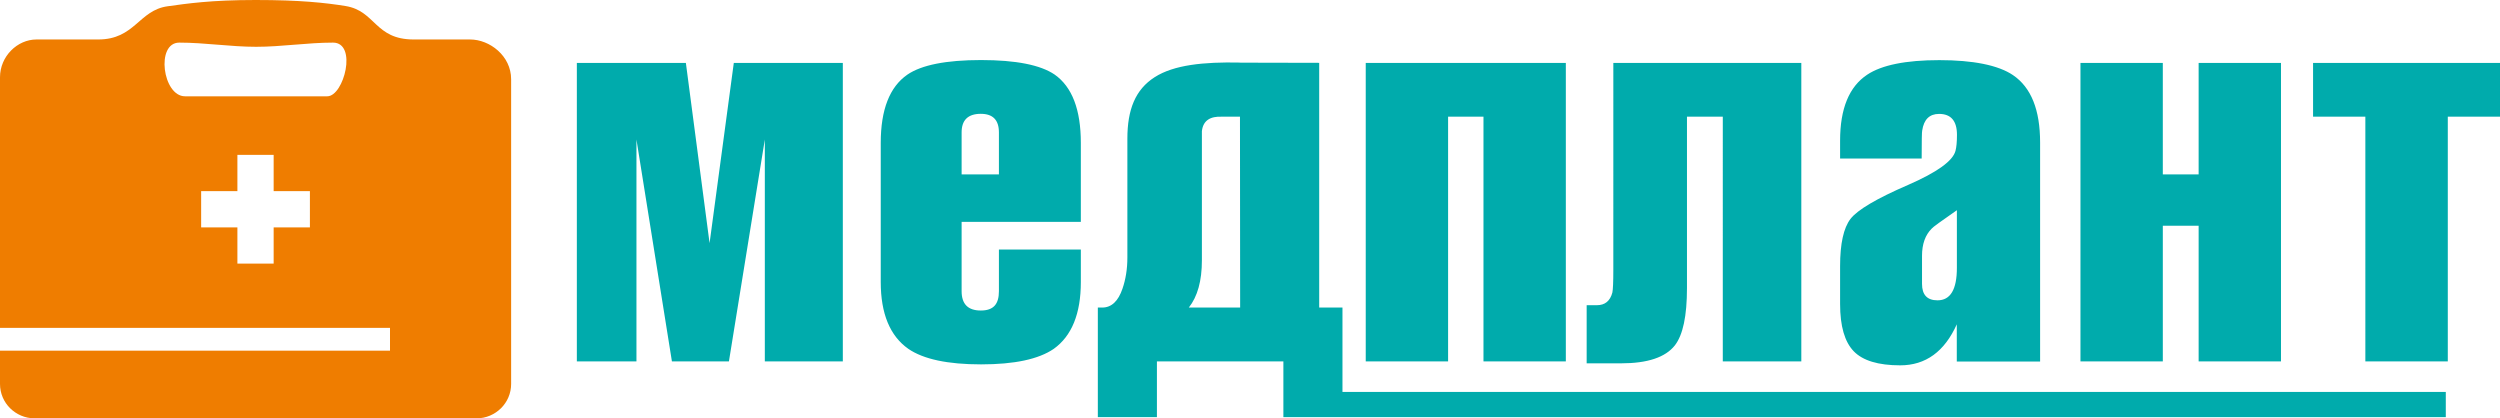 <?xml version="1.0" encoding="UTF-8"?>
<svg id="_Слой_2" data-name="Слой 2" xmlns="http://www.w3.org/2000/svg" viewBox="0 0 286.86 48">
  <defs>
    <style>
      .cls-1 {
        fill: #00abac;
      }

      .cls-2 {
        fill: #ef7d00;
      }
    </style>
  </defs>
  <g id="_Слой_1-2" data-name="Слой 1">
    <g>
      <path class="cls-1" d="M66.19,7.22h12.51l2.72,20.68,2.78-20.68h12.51v34.25h-8.95v-25.46h0l-4.12,25.46h-6.54l-4.07-25.46h0v25.46h-6.84V7.22h0ZM142.3,7.19l9.07.02v28.08h2.67v9.68h126.6v2.89s-133.38,0-133.38,0v-6.39h-14.51v6.39h-6.78v-12.57h.5c1.07,0,1.84-.73,2.33-2.17.36-1.05.56-2.23.56-3.57v-13.64c0-3.33.91-5.64,3.14-7.06,2.19-1.4,5.59-1.76,9.79-1.67h.02ZM142.28,13.39h-2.06c-1.31-.06-2.17.4-2.31,1.66v14.83c0,2.34-.5,4.15-1.5,5.41h5.89l-.02-21.9h0ZM124.02,25.46h-13.68v7.95c0,1.48.73,2.22,2.2,2.22s2.08-.74,2.08-2.22v-4.78h9.4v3.73c0,3.63-1.04,6.19-3.11,7.67-1.74,1.19-4.52,1.78-8.34,1.78s-6.6-.59-8.34-1.78c-2.11-1.48-3.17-4.04-3.17-7.67v-15.96c0-3.82,1.02-6.43,3.06-7.84,1.63-1.11,4.45-1.67,8.45-1.67s6.82.56,8.45,1.67c2,1.41,3,4.02,3,7.84v9.06h0ZM110.34,15.19v4.82h4.28v-4.82c0-1.42-.69-2.13-2.08-2.13-1.46,0-2.2.71-2.2,2.13h0ZM179.67,41.47h-9.45V13.39h-4.06v28.08h-9.45V7.22h22.96v34.25h0ZM206.69,41.47h-9.01V13.39h-4.11v19.66c0,3.2-.46,5.38-1.39,6.58-1.08,1.37-3.13,2.06-6.17,2.06h-3.95v-6.67h1.17c.93,0,1.52-.48,1.78-1.45.07-.33.11-1.2.11-2.6V7.22h21.57v34.25h0ZM224.54,24.12c-1.82,1.26-2.78,1.96-2.89,2.11-.74.74-1.11,1.78-1.11,3.12v3.22c0,1.26.59,1.89,1.78,1.89,1.48,0,2.22-1.24,2.22-3.72v-6.62h0ZM224.54,37.19c-1.41,3.15-3.58,4.73-6.5,4.73-2.52,0-4.3-.54-5.34-1.62-1.04-1.08-1.56-2.88-1.56-5.41v-4.36c0-2.57.4-4.37,1.19-5.41.8-1.04,3-2.34,6.63-3.91,3.32-1.45,5.12-2.75,5.42-3.9.11-.41.17-1.03.17-1.84,0-1.6-.69-2.4-2.05-2.4-1.11,0-1.75.64-1.94,1.91-.04.11-.06,1.19-.06,3.21h-9.36v-2.06c0-3.67,1.04-6.19,3.11-7.56,1.67-1.11,4.43-1.67,8.28-1.67s6.75.57,8.45,1.72c2.08,1.41,3.11,3.98,3.11,7.73v25.13h-9.56v-4.28h0ZM261.73,41.47h-9.45v-15.57h-4.11v15.57h-9.45V7.22h9.45v12.79h4.11V7.22h9.45v34.25h0ZM280.86,41.47h-9.45V13.39h-6v-6.17h21.46v6.17h-6v28.08h0Z"/>
      <path class="cls-2" d="M58.65,44.05c0,1.09-.44,2.07-1.16,2.79-.72.71-1.71,1.16-2.79,1.16H3.95c-1.08,0-2.07-.45-2.79-1.16-.72-.71-1.16-1.7-1.16-2.79v-3.81h44.75v-2.62H0V8.87c0-2.4,1.98-4.34,4.19-4.34h7.08c4.21,0,4.65-3.35,7.96-3.81,2.24-.31,4.97-.72,10.09-.72s8.02.32,10.32.69c3.48.56,3.34,3.84,7.83,3.84h6.47c2.25,0,4.71,1.88,4.71,4.56v34.96h0ZM29.84,30.25h1.56v-4.16h4.16v-4.16h-4.16v-4.16h-4.16v4.16h-4.16v4.16h4.16v4.16h2.59ZM21.24,11.05h16.31c.96,0,1.83-1.54,2.11-3.08.28-1.54-.04-3.08-1.45-3.08-2.94,0-5.88.48-8.82.48s-5.88-.48-8.82-.48c-2.72,0-1.91,6.16.66,6.16h0Z"/>
    </g>
  </g>
</svg>